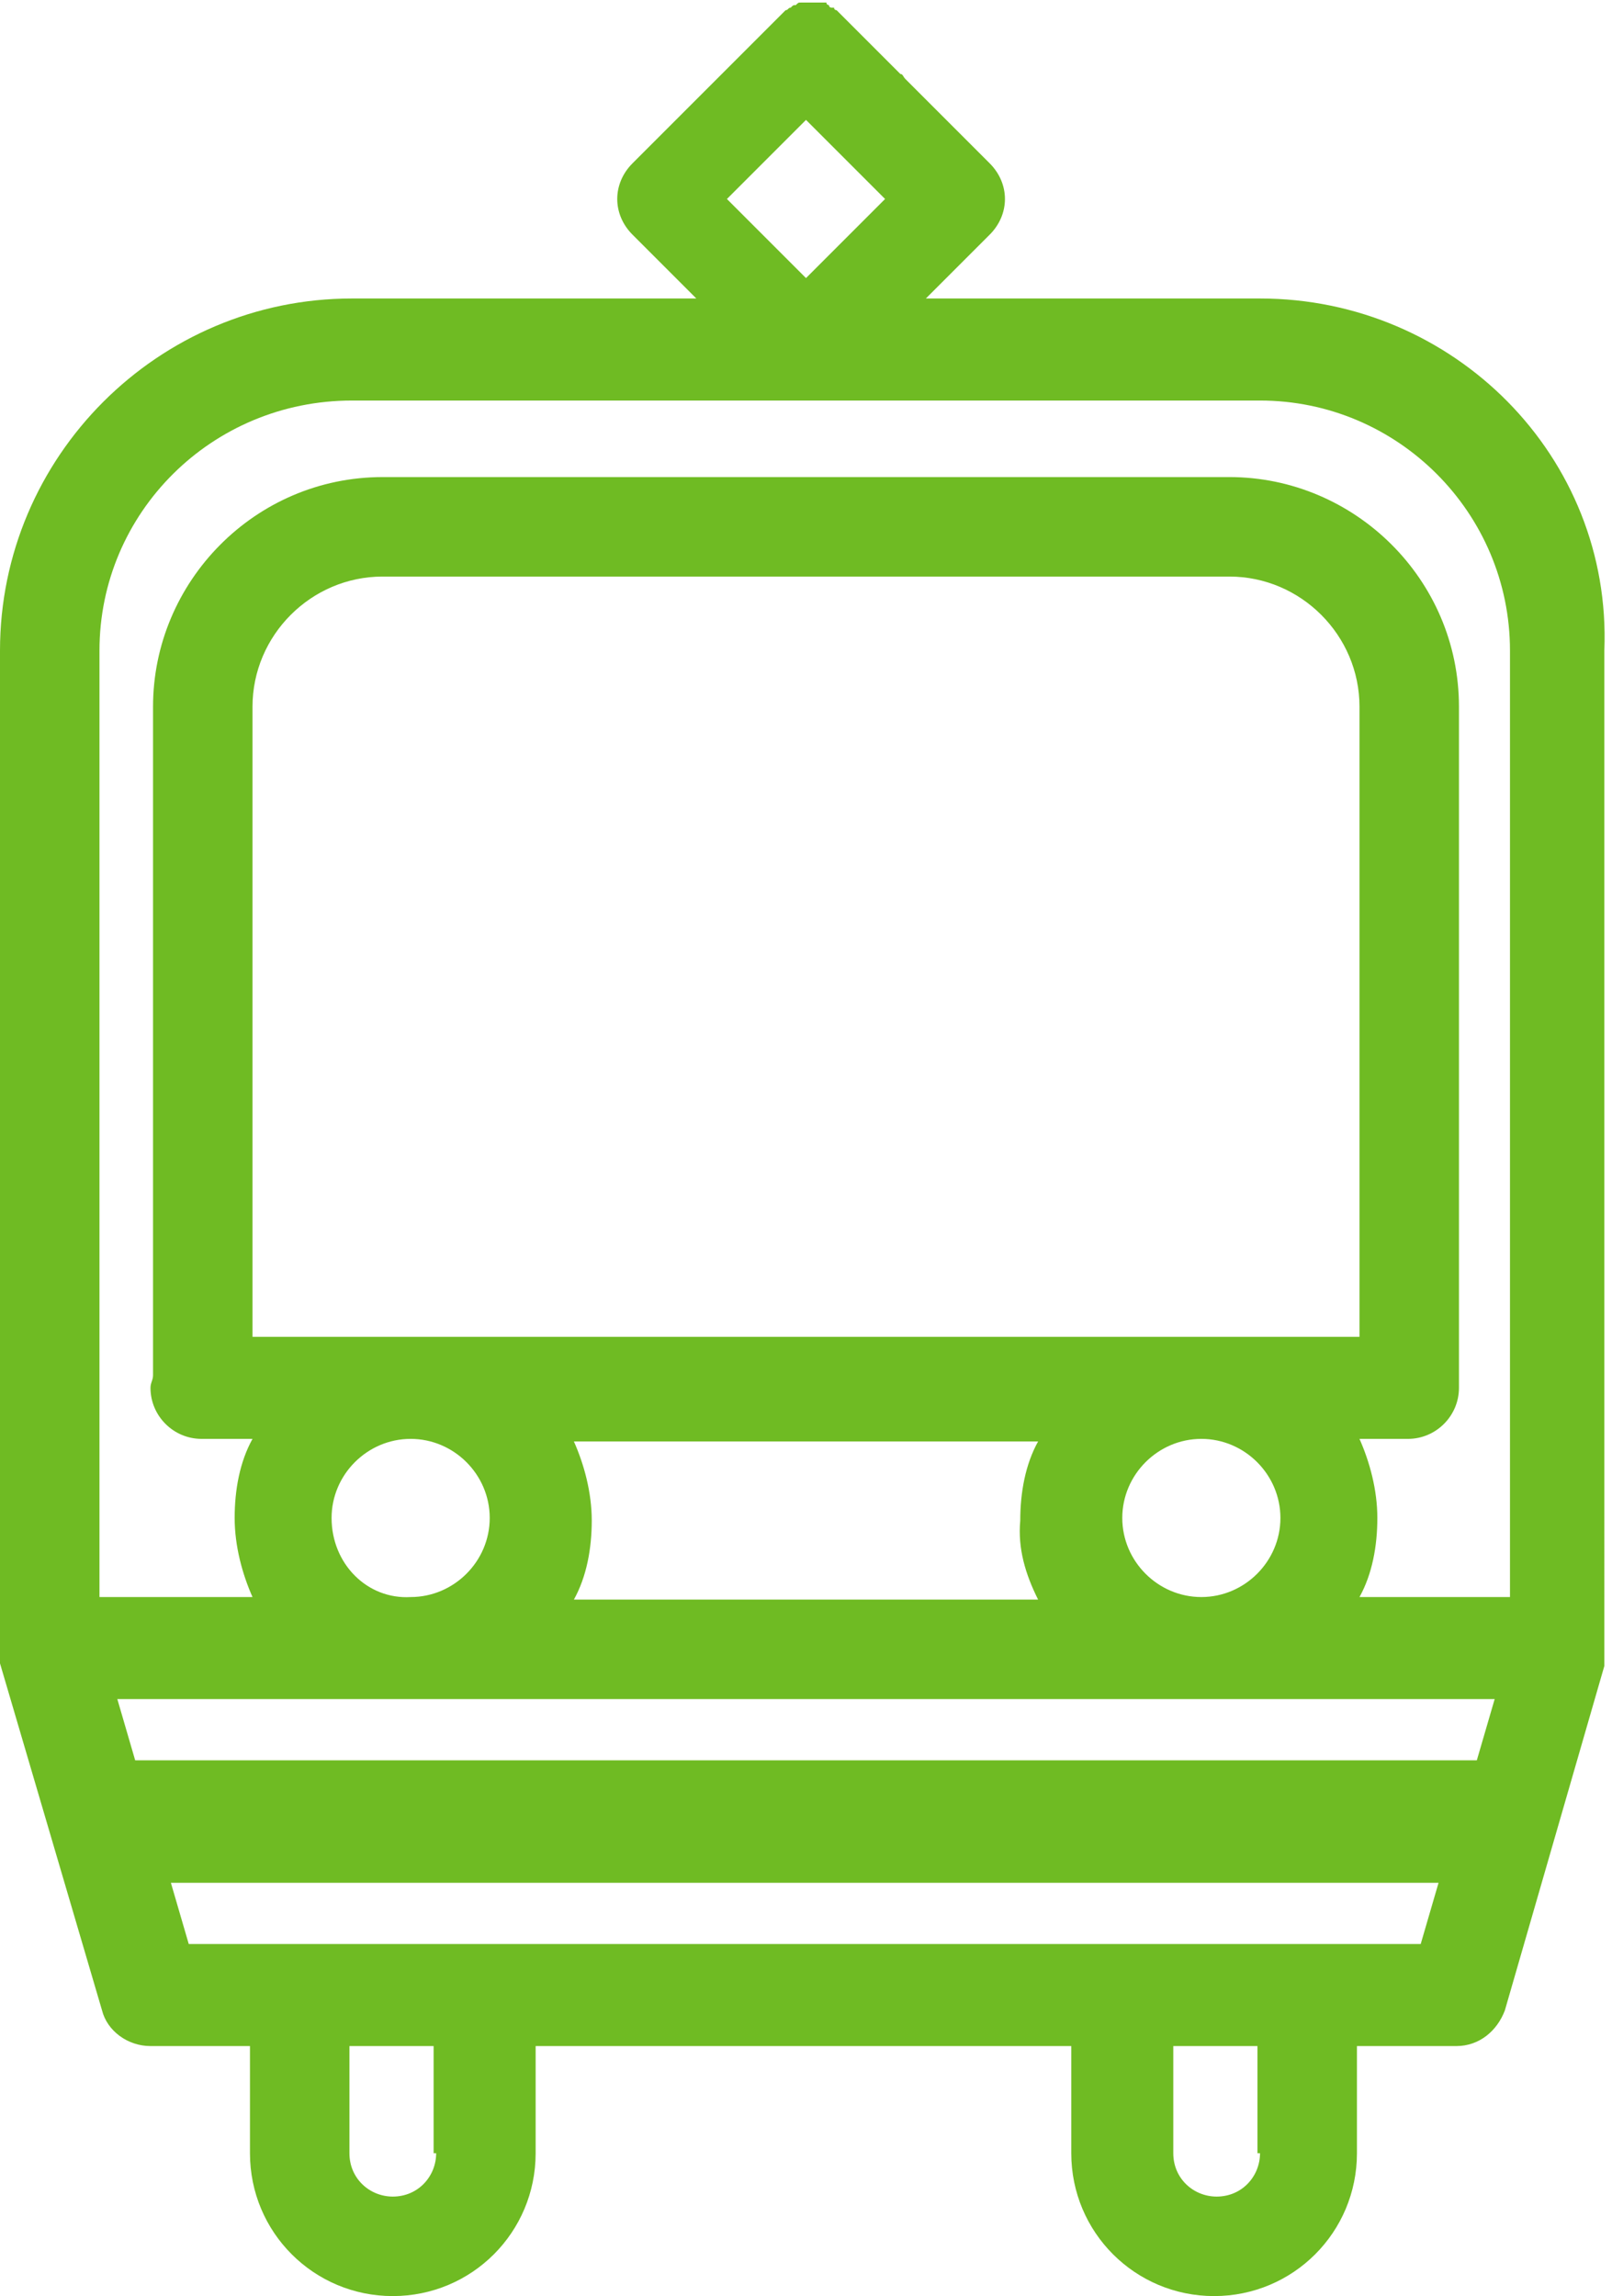 <!-- Generator: Adobe Illustrator 24.3.0, SVG Export Plug-In  -->
<svg version="1.1" xmlns="http://www.w3.org/2000/svg" xmlns:xlink="http://www.w3.org/1999/xlink" x="0px" y="0px" width="63.2px"
	 height="90px" viewBox="0 0 63.2 90" style="overflow:visible;enable-background:new 0 0 63.2 90;" xml:space="preserve">
<style type="text/css">
	.st0{fill:#6FBB23;}
</style>
<defs>
</defs>
<path class="st0" d="M49.4,11.7H36.3l2.5-2.5c0.4-0.4,0.6-0.9,0.6-1.4s-0.2-1-0.6-1.4c0,0,0,0,0,0l-3.3-3.3
	c-0.1-0.1-0.1-0.2-0.2-0.2L33,0.6c0,0,0,0-0.1-0.1c0,0-0.1-0.1-0.1-0.1c0,0-0.1,0-0.1-0.1c0,0,0,0-0.1,0c0,0-0.1,0-0.1-0.1
	c0,0,0,0,0,0c0,0-0.1,0-0.1-0.1c0,0,0,0,0,0c0,0-0.1,0-0.1,0c0,0,0,0,0,0c0,0-0.1,0-0.1,0c0,0,0,0,0,0c0,0-0.1,0-0.1,0
	c0,0,0,0-0.1,0c-0.1,0-0.1,0-0.2,0h0h0c0,0,0,0,0,0c-0.1,0-0.1,0-0.2,0c0,0,0,0,0,0c0,0-0.1,0-0.1,0c0,0,0,0,0,0c0,0-0.1,0-0.1,0
	c0,0,0,0,0,0c-0.1,0-0.1,0-0.2,0.1c0,0,0,0,0,0c-0.1,0-0.1,0-0.2,0.1c0,0,0,0,0,0c-0.1,0-0.1,0.1-0.2,0.1c0,0,0,0,0,0
	c0,0-0.1,0.1-0.1,0.1c0,0-0.1,0.1-0.1,0.1c0,0,0,0,0,0l-5.8,5.8c-0.4,0.4-0.6,0.9-0.6,1.4c0,0.5,0.2,1,0.6,1.4c0,0,0,0,0,0l2.5,2.5
	H13.8C6.2,11.7,0,17.9,0,25.5v39.1c0,0,0,0,0,0.1c0,0,0,0.1,0,0.1c0,0,0,0.1,0,0.1c0,0,0,0,0,0.1c0,0.1,0,0.1,0,0.2c0,0,0,0,0,0l0,0
	c0,0,0,0,0,0L4,78.8c0.2,0.8,1,1.4,1.9,1.4h3.9v4.2c0,3.1,2.5,5.6,5.6,5.6c3.1,0,5.6-2.5,5.6-5.6v-4.2h21v4.2c0,3.1,2.5,5.6,5.6,5.6
	c3.1,0,5.6-2.5,5.6-5.6v-4.2h3.9c0.9,0,1.6-0.6,1.9-1.4l3.9-13.5c0,0,0,0,0,0l0,0c0,0,0,0,0,0c0-0.1,0-0.1,0-0.2c0,0,0,0,0-0.1
	c0,0,0-0.1,0-0.1c0,0,0-0.1,0-0.1c0,0,0,0,0-0.1V42.7v-1.9V25.5C63.2,17.9,57,11.7,49.4,11.7z M17.1,84.4c0,0.9-0.7,1.7-1.7,1.7
	c-0.9,0-1.7-0.7-1.7-1.7v-4.2h3.3V84.4z M49.4,84.4c0,0.9-0.7,1.7-1.7,1.7c-0.9,0-1.7-0.7-1.7-1.7v-4.2h3.3V84.4z M31.6,4.7l3.1,3.1
	l-3.1,3.1l-3.1-3.1L31.6,4.7z M13.8,15.7h35.6c5.4,0,9.8,4.4,9.8,9.8v15.3v1.9v19.9h-5.9c0.5-0.9,0.7-2,0.7-3.1
	c0-1.1-0.3-2.2-0.7-3.1h1.9c1.1,0,2-0.9,2-2V27.7c0-5-4.1-9-9-9H15c-5,0-9,4.1-9,9v26.2c0,0.2-0.1,0.3-0.1,0.5c0,1.1,0.9,2,2,2h2
	c-0.5,0.9-0.7,2-0.7,3.1c0,1.1,0.3,2.2,0.7,3.1H3.9V25.5C3.9,20.1,8.3,15.7,13.8,15.7z M57.9,69H5.3l-0.7-2.4h54L57.9,69z M13,59.5
	c0-1.7,1.4-3.1,3.1-3.1c1.7,0,3.1,1.4,3.1,3.1s-1.4,3.1-3.1,3.1C14.4,62.7,13,61.3,13,59.5z M50.2,59.5c0,1.7-1.4,3.1-3.1,3.1
	c-1.7,0-3.1-1.4-3.1-3.1s1.4-3.1,3.1-3.1C48.8,56.4,50.2,57.8,50.2,59.5z M40.7,62.7H22.5c0.5-0.9,0.7-2,0.7-3.1
	c0-1.1-0.3-2.2-0.7-3.1h18.2c-0.5,0.9-0.7,2-0.7,3.1C39.9,60.7,40.2,61.7,40.7,62.7z M53.3,52.4H9.9V27.7c0-2.8,2.3-5.1,5.1-5.1
	h33.2c2.8,0,5.1,2.3,5.1,5.1V52.4z M7.4,76.2l-0.7-2.4h49.7l-0.7,2.4H7.4z"/>
</svg>

